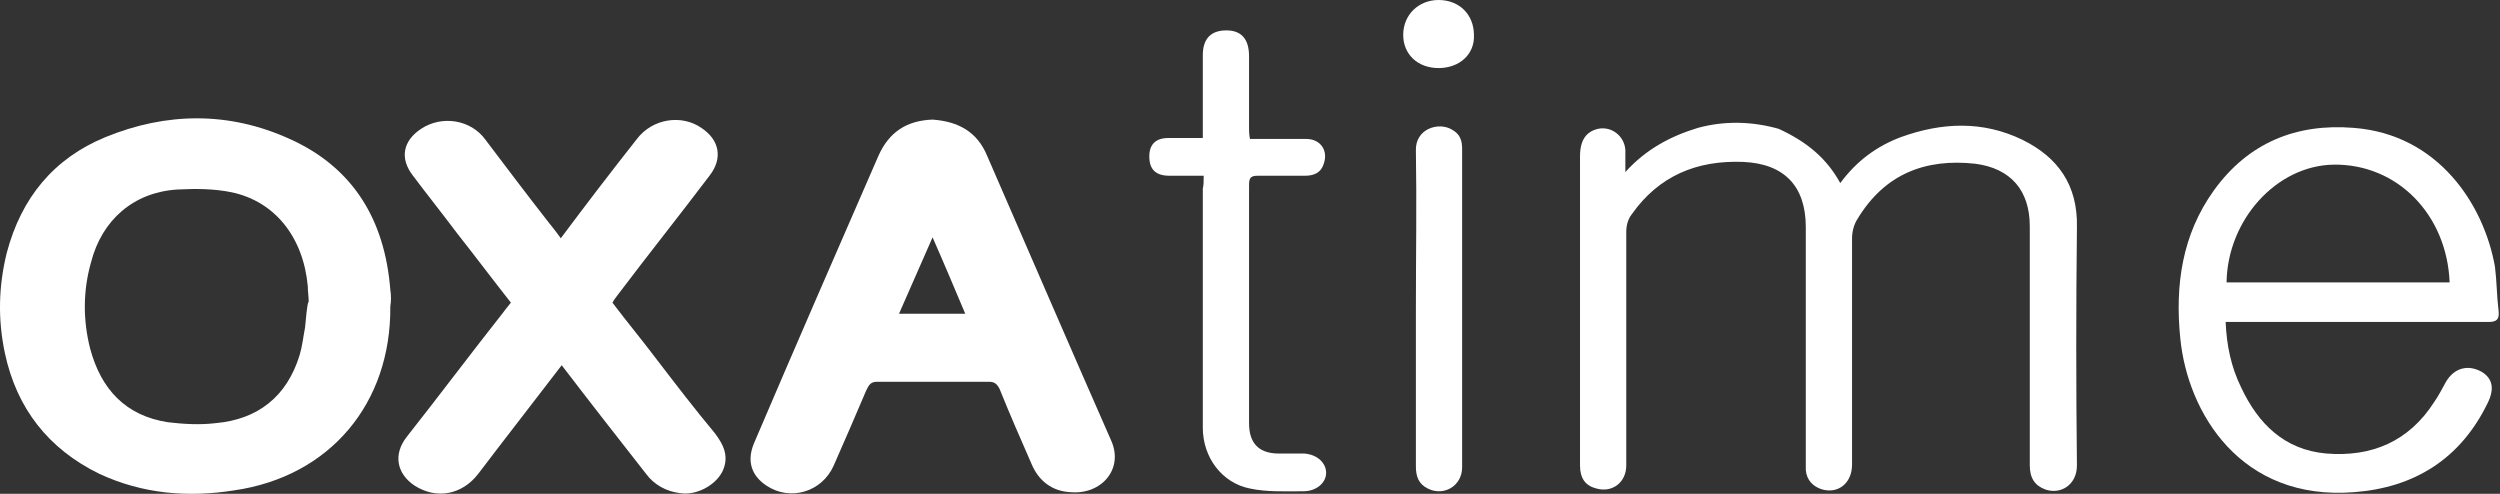 <svg width="162" height="32" viewBox="0 0 162 32" fill="none" xmlns="http://www.w3.org/2000/svg">
<rect x="0" y="0" width="162" height="32" fill="#333333" stroke="none"/>
<path d="M36.339 15.44C37.984 13.234 39.63 11.088 41.275 9.002C42.274 7.69 44.154 7.392 45.447 8.286C46.622 9.061 46.857 10.254 45.976 11.386C44.036 13.949 42.039 16.453 40.1 19.017C39.982 19.195 39.806 19.374 39.688 19.613C40.628 20.864 41.627 22.057 42.568 23.309C43.801 24.918 45.035 26.528 46.328 28.078C46.916 28.852 47.268 29.628 46.798 30.581C46.328 31.476 45.094 32.131 44.036 31.952C43.155 31.833 42.391 31.416 41.862 30.701C40.041 28.376 38.219 26.051 36.398 23.666C34.576 26.051 32.755 28.376 30.992 30.701C29.934 32.072 28.289 32.37 26.878 31.476C25.703 30.701 25.468 29.449 26.35 28.316C28.465 25.634 30.522 22.891 32.637 20.209C32.755 20.03 32.931 19.851 33.107 19.613C31.932 18.122 30.815 16.632 29.64 15.142C28.7 13.89 27.701 12.638 26.761 11.386C25.88 10.254 26.115 9.121 27.29 8.346C28.641 7.452 30.522 7.75 31.462 9.061C32.813 10.85 34.165 12.638 35.516 14.367C35.751 14.665 36.045 15.023 36.339 15.44Z" fill="white"/>
<path d="M119.249 11.863C120.307 10.432 121.599 9.479 123.186 8.882C125.83 7.929 128.474 7.809 131.06 9.061C133.351 10.194 134.644 11.982 134.585 14.724C134.527 19.851 134.527 25.037 134.585 30.164C134.585 31.416 133.528 32.072 132.529 31.714C131.882 31.476 131.53 30.999 131.53 30.164C131.53 27.899 131.53 25.634 131.53 23.368C131.53 20.447 131.53 17.526 131.53 14.665C131.53 12.34 130.296 10.909 128.004 10.611C124.772 10.254 122.128 11.267 120.365 14.188C120.13 14.546 120.013 15.023 120.013 15.44C120.013 20.328 120.013 25.216 120.013 30.104C120.013 31.297 119.131 32.012 118.074 31.714C117.486 31.535 117.075 31.118 117.016 30.462C117.016 30.164 117.016 29.926 117.016 29.628C117.016 24.68 117.016 19.732 117.016 14.724C117.016 12.042 115.606 10.611 112.962 10.492C109.965 10.373 107.497 11.386 105.734 13.89C105.499 14.188 105.382 14.605 105.382 15.023C105.382 20.09 105.382 25.097 105.382 30.164C105.382 31.237 104.5 31.952 103.442 31.654C102.737 31.476 102.385 30.999 102.385 30.164C102.385 28.852 102.385 27.601 102.385 26.289C102.385 20.924 102.385 15.499 102.385 10.134C102.385 9.061 102.796 8.525 103.56 8.346C104.441 8.167 105.264 8.823 105.323 9.717C105.323 10.134 105.323 10.611 105.323 11.148C106.674 9.657 108.261 8.823 110.024 8.286C111.786 7.809 113.549 7.869 115.253 8.346C117.075 9.18 118.368 10.254 119.249 11.863Z" fill="white"/>
<path d="M78 11.387C77.178 11.387 76.472 11.387 75.767 11.387C74.886 11.387 74.475 10.97 74.475 10.136C74.475 9.361 74.886 8.943 75.709 8.943C76.414 8.943 77.119 8.943 77.942 8.943C77.942 8.645 77.942 8.407 77.942 8.168C77.942 6.619 77.942 5.069 77.942 3.578C77.942 2.505 78.47 1.969 79.469 1.969C80.468 1.969 80.938 2.565 80.938 3.638C80.938 5.188 80.938 6.738 80.938 8.228C80.938 8.466 80.938 8.705 80.997 9.003C82.231 9.003 83.465 9.003 84.64 9.003C85.58 9.003 86.109 9.778 85.757 10.672C85.58 11.209 85.11 11.387 84.581 11.387C83.582 11.387 82.584 11.387 81.526 11.387C81.056 11.387 80.938 11.507 80.938 11.984C80.938 17.11 80.938 22.297 80.938 27.423C80.938 28.735 81.585 29.39 82.877 29.39C83.406 29.39 83.994 29.39 84.523 29.39C85.345 29.45 85.933 29.986 85.933 30.642C85.933 31.298 85.287 31.834 84.464 31.834C83.289 31.834 82.113 31.894 80.997 31.656C79.175 31.298 77.942 29.629 77.942 27.721C77.942 22.535 77.942 17.349 77.942 12.222C78 11.984 78 11.745 78 11.387Z" fill="white"/>
<path d="M91.75 19.911C91.75 16.513 91.808 13.175 91.75 9.777C91.691 8.346 93.219 7.869 94.1 8.406C94.629 8.704 94.746 9.121 94.746 9.657C94.746 13.353 94.746 17.049 94.746 20.745C94.746 23.905 94.746 27.124 94.746 30.283C94.746 31.476 93.571 32.191 92.514 31.654C91.926 31.356 91.75 30.879 91.75 30.224C91.75 26.826 91.75 23.368 91.75 19.911Z" fill="white"/>
<path d="M93.219 4.411C91.868 4.411 90.928 3.517 90.928 2.265C90.928 0.954 91.927 0 93.219 0C94.571 0 95.511 0.954 95.511 2.265C95.57 3.517 94.571 4.411 93.219 4.411Z" fill="white"/>
<path d="M72.007 28.555C69.304 22.415 66.66 16.275 63.957 10.075C63.31 8.525 62.077 7.869 60.431 7.75C58.786 7.81 57.611 8.525 56.906 10.134C54.203 16.334 51.5 22.534 48.855 28.733C48.385 29.866 48.679 30.82 49.678 31.476C51.206 32.489 53.262 31.893 54.026 30.164C54.731 28.555 55.437 26.945 56.142 25.276C56.318 24.918 56.435 24.739 56.847 24.739C59.256 24.739 61.665 24.739 64.074 24.739C64.427 24.739 64.603 24.859 64.779 25.216C65.426 26.826 66.131 28.436 66.836 30.045C67.306 31.178 68.188 31.833 69.363 31.893C71.361 32.072 72.83 30.403 72.007 28.555ZM58.257 20.328C58.962 18.719 59.667 17.109 60.431 15.38C61.195 17.109 61.841 18.659 62.547 20.328C61.136 20.328 59.785 20.328 58.257 20.328Z" fill="white"/>
<path d="M156.856 20.863C158.325 20.863 159.794 20.863 161.263 20.863C161.792 20.863 161.968 20.684 161.909 20.148C161.792 19.194 161.792 18.24 161.674 17.286C160.969 13.292 158.031 8.702 152.508 8.285C148.806 7.987 145.691 9.239 143.459 12.339C141.402 15.2 140.932 18.479 141.284 21.936C141.755 26.705 145.163 32.487 152.566 31.891C156.445 31.593 159.441 29.745 161.204 26.109C161.674 25.155 161.498 24.5 160.793 24.082C159.911 23.605 159.03 23.844 158.501 24.738C158.266 25.155 158.031 25.632 157.737 26.049C156.092 28.613 153.683 29.626 150.745 29.388C148.042 29.149 146.338 27.48 145.221 25.096C144.575 23.784 144.281 22.353 144.222 20.863C144.516 20.863 144.81 20.863 145.045 20.863C148.923 20.863 152.919 20.863 156.856 20.863ZM151.215 10.669C155.328 10.61 158.56 13.889 158.736 18.3C153.918 18.3 149.1 18.3 144.281 18.3C144.34 14.246 147.513 10.729 151.215 10.669Z" fill="white"/>
<path d="M25.292 18.778C24.939 14.248 22.883 10.85 18.769 9.002C14.832 7.214 10.778 7.273 6.841 8.883C3.492 10.254 1.376 12.817 0.436 16.394C-0.093 18.54 -0.151 20.686 0.319 22.892C1.083 26.468 3.139 29.091 6.43 30.701C9.25 32.012 12.188 32.251 15.185 31.774C21.355 30.88 25.351 26.17 25.292 19.851C25.351 19.494 25.351 19.136 25.292 18.778ZM19.768 21.222C19.651 21.819 19.592 22.415 19.416 23.011C18.593 25.693 16.713 27.184 13.951 27.422C12.952 27.541 11.895 27.482 10.896 27.363C8.134 26.945 6.547 25.216 5.842 22.593C5.372 20.745 5.372 18.838 5.901 16.99C6.606 14.248 8.663 12.459 11.483 12.281C12.658 12.221 13.834 12.221 15.009 12.459C17.829 13.056 19.651 15.38 19.945 18.54C19.945 18.898 20.003 19.196 20.003 19.553C19.886 19.672 19.827 20.745 19.768 21.222Z" fill="white"/>
</svg>
